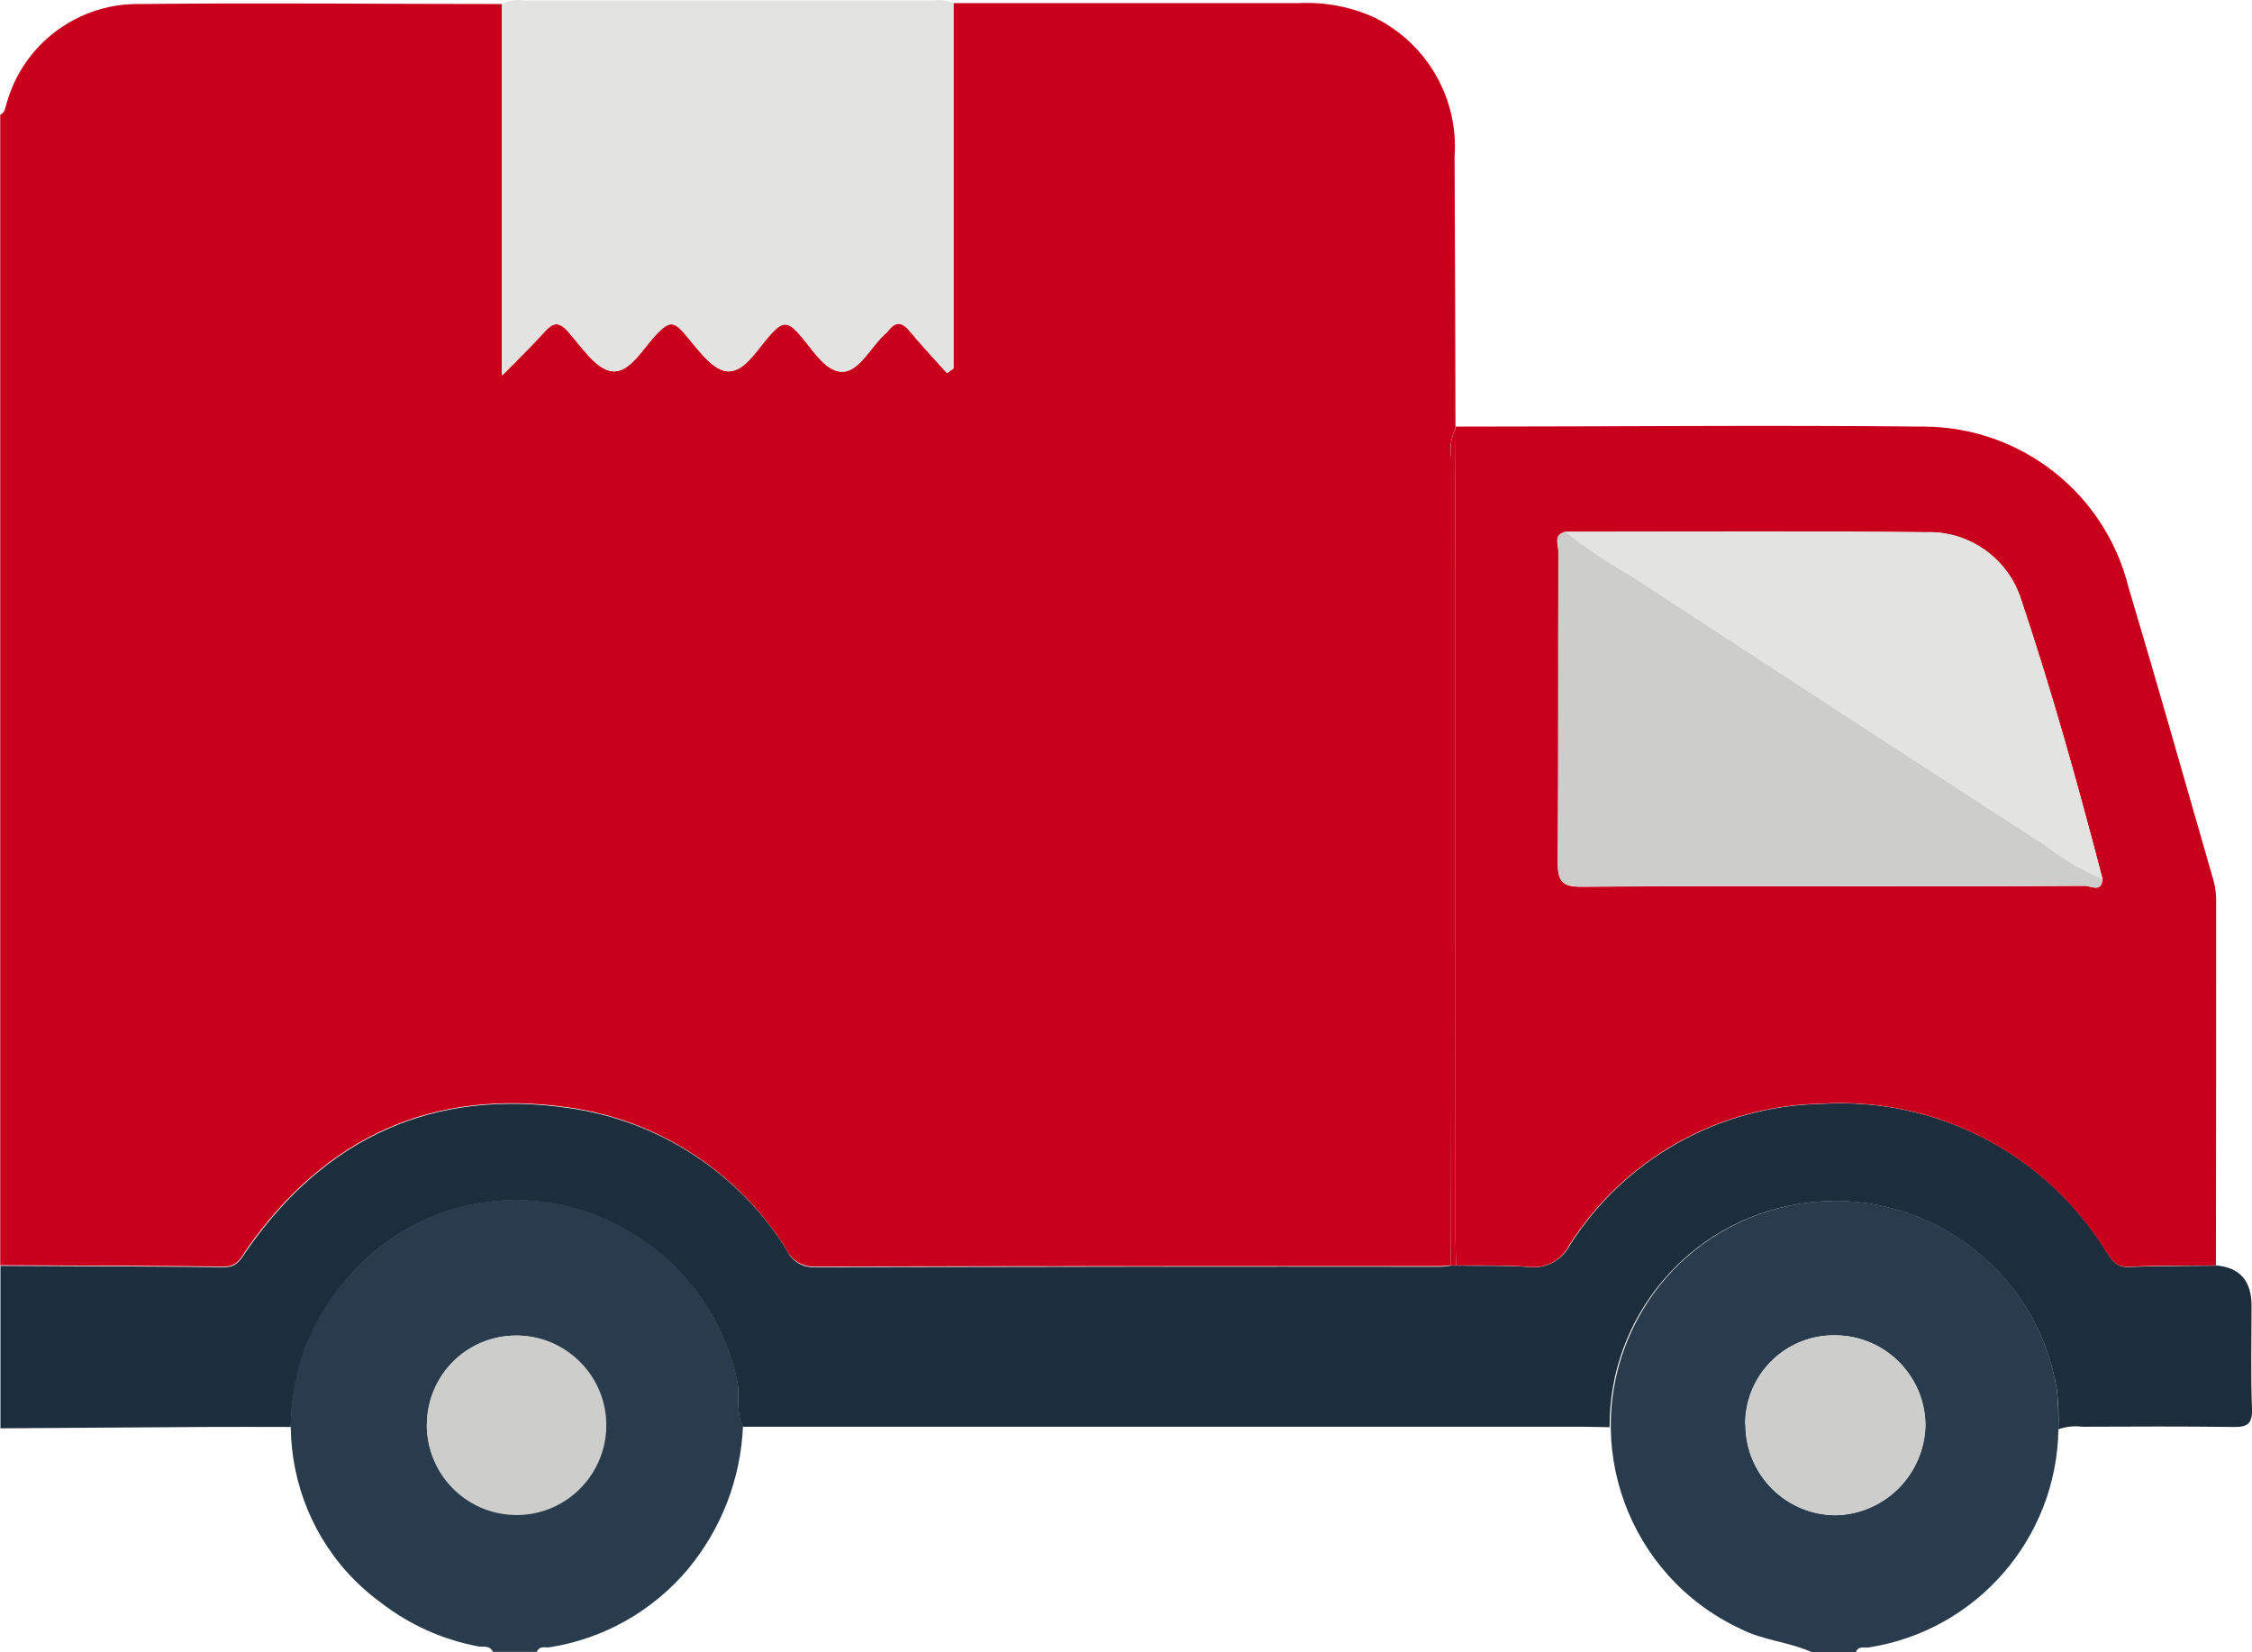 <?xml version="1.0" encoding="UTF-8"?>
<svg id="Layer_2" data-name="Layer 2" xmlns="http://www.w3.org/2000/svg" viewBox="0 0 100.51 73.74">
  <defs>
    <style>
      .cls-1 {
        fill: #283c4d;
      }

      .cls-1, .cls-2, .cls-3, .cls-4, .cls-5 {
        stroke-width: 0px;
      }

      .cls-2 {
        fill: #c9001b;
      }

      .cls-3 {
        fill: #e3e3e2;
      }

      .cls-4 {
        fill: #1c2d3b;
      }

      .cls-5 {
        fill: #cdcdcc;
      }
    </style>
  </defs>
  <g id="Layer_1-2" data-name="Layer 1">
    <g id="Group_3" data-name="Group 3">
      <path id="Path_26" data-name="Path 26" class="cls-2" d="M.01,56.48V5.12c.21-.09.22-.31.28-.49C1.03,1.95,3.5.12,6.27.18c5.38-.06,10.75,0,16.13,0v16.58c.75-.76,1.33-1.32,1.87-1.92.37-.41.63-.54,1.07-.05.61.68,1.26,1.71,1.98,1.78.83.08,1.4-1.1,2.07-1.75.4-.39.64-.51,1.07-.03.61.68,1.27,1.71,1.98,1.78.82.07,1.4-1.11,2.06-1.76.43-.43.66-.43,1.07,0,.63.66,1.19,1.75,1.98,1.78.8.03,1.31-1.14,1.99-1.72.03-.02.05-.04.07-.07.32-.44.62-.47.99-.02.53.64,1.1,1.25,1.66,1.87l.29-.2V.14h15.4c1.18-.06,2.36.16,3.43.66,2.32,1.16,3.72,3.6,3.54,6.18.02,4.02.03,8.03.04,12.05,0,.06-.02.12-.04.18-.17.39-.23.82-.15,1.24,0,7.24,0,14.49,0,21.73,0,4.76,0,9.53-.03,14.29-.16.02-.32.04-.49.04-9.32,0-18.63,0-27.95.02-.52,0-1-.3-1.21-.77-2.14-3.44-5.69-5.76-9.7-6.33-6.07-.88-10.87,1.31-14.38,6.33-.25.36-.41.78-1.01.77-3.33-.04-6.66-.04-10-.06"/>
      <path id="Path_27" data-name="Path 27" class="cls-4" d="M98.89,56.48q1.6.12,1.6,1.8c0,1.53-.04,3.06.02,4.6.02.67-.2.82-.83.81-2.25-.03-4.5-.02-6.75-.01-.36-.05-.72,0-1.06.11.02-.59,0-1.17-.07-1.76-.9-5.48-6.06-9.19-11.54-8.29-4.88.8-8.45,5.02-8.42,9.96-.39,0-.78-.02-1.17-.02h-37.51c-.36-.67-.1-1.41-.28-2.11-.64-2.91-2.51-5.38-5.14-6.78-3.97-2.19-8.93-1.37-11.98,1.99-1.75,1.88-2.75,4.34-2.78,6.91-1.3,0-2.6-.01-3.9,0-3.02.02-6.04.04-9.06.06v-7.25c3.33.02,6.67.02,10,.06.6,0,.75-.41,1.01-.77,3.51-5.03,8.31-7.22,14.38-6.33,4.01.57,7.56,2.89,9.7,6.33.21.48.69.78,1.21.77,9.32-.02,18.63-.03,27.95-.02.16,0,.32-.03.49-.05h.25c1.08.02,2.16-.02,3.23.06.74.09,1.47-.29,1.81-.95,2.44-3.86,6.65-6.23,11.22-6.33,5.11-.32,9.99,2.18,12.7,6.53.25.38.44.77,1.03.75,1.3-.05,2.61-.04,3.92-.06"/>
      <path id="Path_29" data-name="Path 29" class="cls-1" d="M80.86,73.74c-1.02-.46-2.17-.52-3.18-1.04-5.01-2.34-7.19-8.29-4.85-13.31s8.29-7.19,13.31-4.85c3.01,1.4,5.14,4.21,5.66,7.49.06.58.08,1.17.07,1.76-.07,4.87-3.65,8.99-8.46,9.74-.2.03-.48-.09-.58.22h-1.96ZM77.9,63.58c0,2.23,1.8,4.04,4.03,4.05,2.19-.05,3.95-1.82,4-4.01-.01-2.19-1.77-3.98-3.97-4.02-2.19-.06-4.01,1.66-4.07,3.85,0,.04,0,.09,0,.13"/>
      <path id="Path_30" data-name="Path 30" class="cls-2" d="M98.89,56.48c-1.3.01-2.61,0-3.91.06-.59.02-.77-.38-1.03-.75-2.71-4.34-7.59-6.85-12.7-6.53-4.56.1-8.78,2.47-11.22,6.33-.34.67-1.06,1.05-1.81.95-1.07-.08-2.15-.05-3.23-.06-.01-.42-.03-.85-.03-1.27v-29.44c0-2.18-.02-4.37-.03-6.55.02-.06.03-.12.04-.18,6.96,0,13.93-.07,20.9,0,4.32.02,8.07,2.96,9.12,7.14,1.29,4.31,2.51,8.64,3.76,12.97.1.31.15.63.16.95,0,5.46,0,10.91-.01,16.37M93.84,39.23c-1.09-4.18-2.25-8.34-3.62-12.43-.57-1.86-2.32-3.11-4.27-3.04-5.36-.05-10.72-.02-16.08-.02-.55.14-.31.59-.31.89-.02,4.64,0,9.28-.03,13.92,0,.84.27,1.04,1.07,1.03,4.12-.04,8.24-.02,12.36-.02,3.37,0,6.73,0,10.1-.02.25,0,.74.32.78-.31"/>
      <path id="Path_31" data-name="Path 31" class="cls-3" d="M22.4.19c.28-.17.62-.22.94-.17h18.36c.29-.04.59,0,.86.12v16.31l-.29.2c-.55-.62-1.13-1.23-1.66-1.87-.37-.45-.67-.42-.99.02-.02.03-.04.05-.07.07-.69.59-1.19,1.76-1.99,1.72s-1.35-1.12-1.98-1.78c-.41-.43-.65-.44-1.07,0-.65.66-1.23,1.84-2.06,1.76-.71-.07-1.37-1.1-1.98-1.78-.43-.48-.67-.36-1.07.03-.67.65-1.24,1.83-2.07,1.75-.71-.07-1.37-1.1-1.98-1.78-.44-.5-.7-.36-1.07.05-.54.6-1.12,1.16-1.87,1.92V.19Z"/>
      <path id="Path_32" data-name="Path 32" class="cls-2" d="M64.93,19.22c.01,2.18.03,4.37.03,6.55,0,9.81,0,19.63,0,29.44,0,.42.02.85.03,1.27h-.25c0-4.76.02-9.53.03-14.29,0-7.24,0-14.49,0-21.73-.07-.42-.02-.85.15-1.24"/>
      <path id="Path_34" data-name="Path 34" class="cls-5" d="M77.9,63.58c-.01-2.19,1.75-3.97,3.94-3.98.04,0,.09,0,.13,0,2.19.04,3.96,1.82,3.97,4.02-.05,2.19-1.81,3.96-4,4.01-2.23,0-4.04-1.82-4.03-4.05"/>
      <path id="Path_35" data-name="Path 35" class="cls-5" d="M93.83,39.22c-.04.63-.52.31-.78.31-3.37.02-6.73.02-10.1.02-4.12,0-8.24-.02-12.36.02-.79,0-1.07-.19-1.07-1.03.04-4.64.01-9.28.03-13.92,0-.3-.24-.75.31-.89.95.74,1.95,1.41,3,2.01,6.12,3.99,12.23,7.99,18.37,11.95.79.63,1.67,1.14,2.6,1.53"/>
      <path id="Path_36" data-name="Path 36" class="cls-3" d="M93.83,39.22c-.93-.39-1.81-.9-2.6-1.53-6.14-3.96-12.25-7.96-18.37-11.95-1.05-.6-2.05-1.27-3-2.01,5.36,0,10.72-.04,16.08.02,1.95-.07,3.69,1.18,4.27,3.04,1.37,4.09,2.53,8.25,3.62,12.43"/>
      <path id="Path_28" data-name="Path 28" class="cls-1" d="M33.16,63.67c-.1,2.33-.96,4.56-2.45,6.36-1.57,1.87-3.76,3.11-6.16,3.49-.2.04-.48-.09-.59.21h-1.96c-.14-.32-.45-.2-.68-.25-1.57-.3-3.04-.96-4.31-1.94-4.38-3.19-5.34-9.33-2.15-13.71.27-.38.58-.73.9-1.07,3.05-3.36,8.01-4.18,11.99-1.99,2.63,1.4,4.5,3.88,5.14,6.78.17.7-.09,1.45.28,2.11M19.05,63.57c0,2.2,1.76,3.99,3.96,4s3.99-1.76,4-3.96c0-2.2-1.76-3.99-3.96-4-1.04,0-2.04.4-2.78,1.12-.77.75-1.2,1.77-1.21,2.84"/>
      <path id="Path_33" data-name="Path 33" class="cls-5" d="M19.05,63.57c.01-2.2,1.8-3.97,4-3.96.03,0,.06,0,.09,0,2.21.05,3.97,1.88,3.92,4.09s-1.88,3.97-4.09,3.92c-2.2-.05-3.94-1.85-3.92-4.05"/>
    </g>
  </g>
</svg>